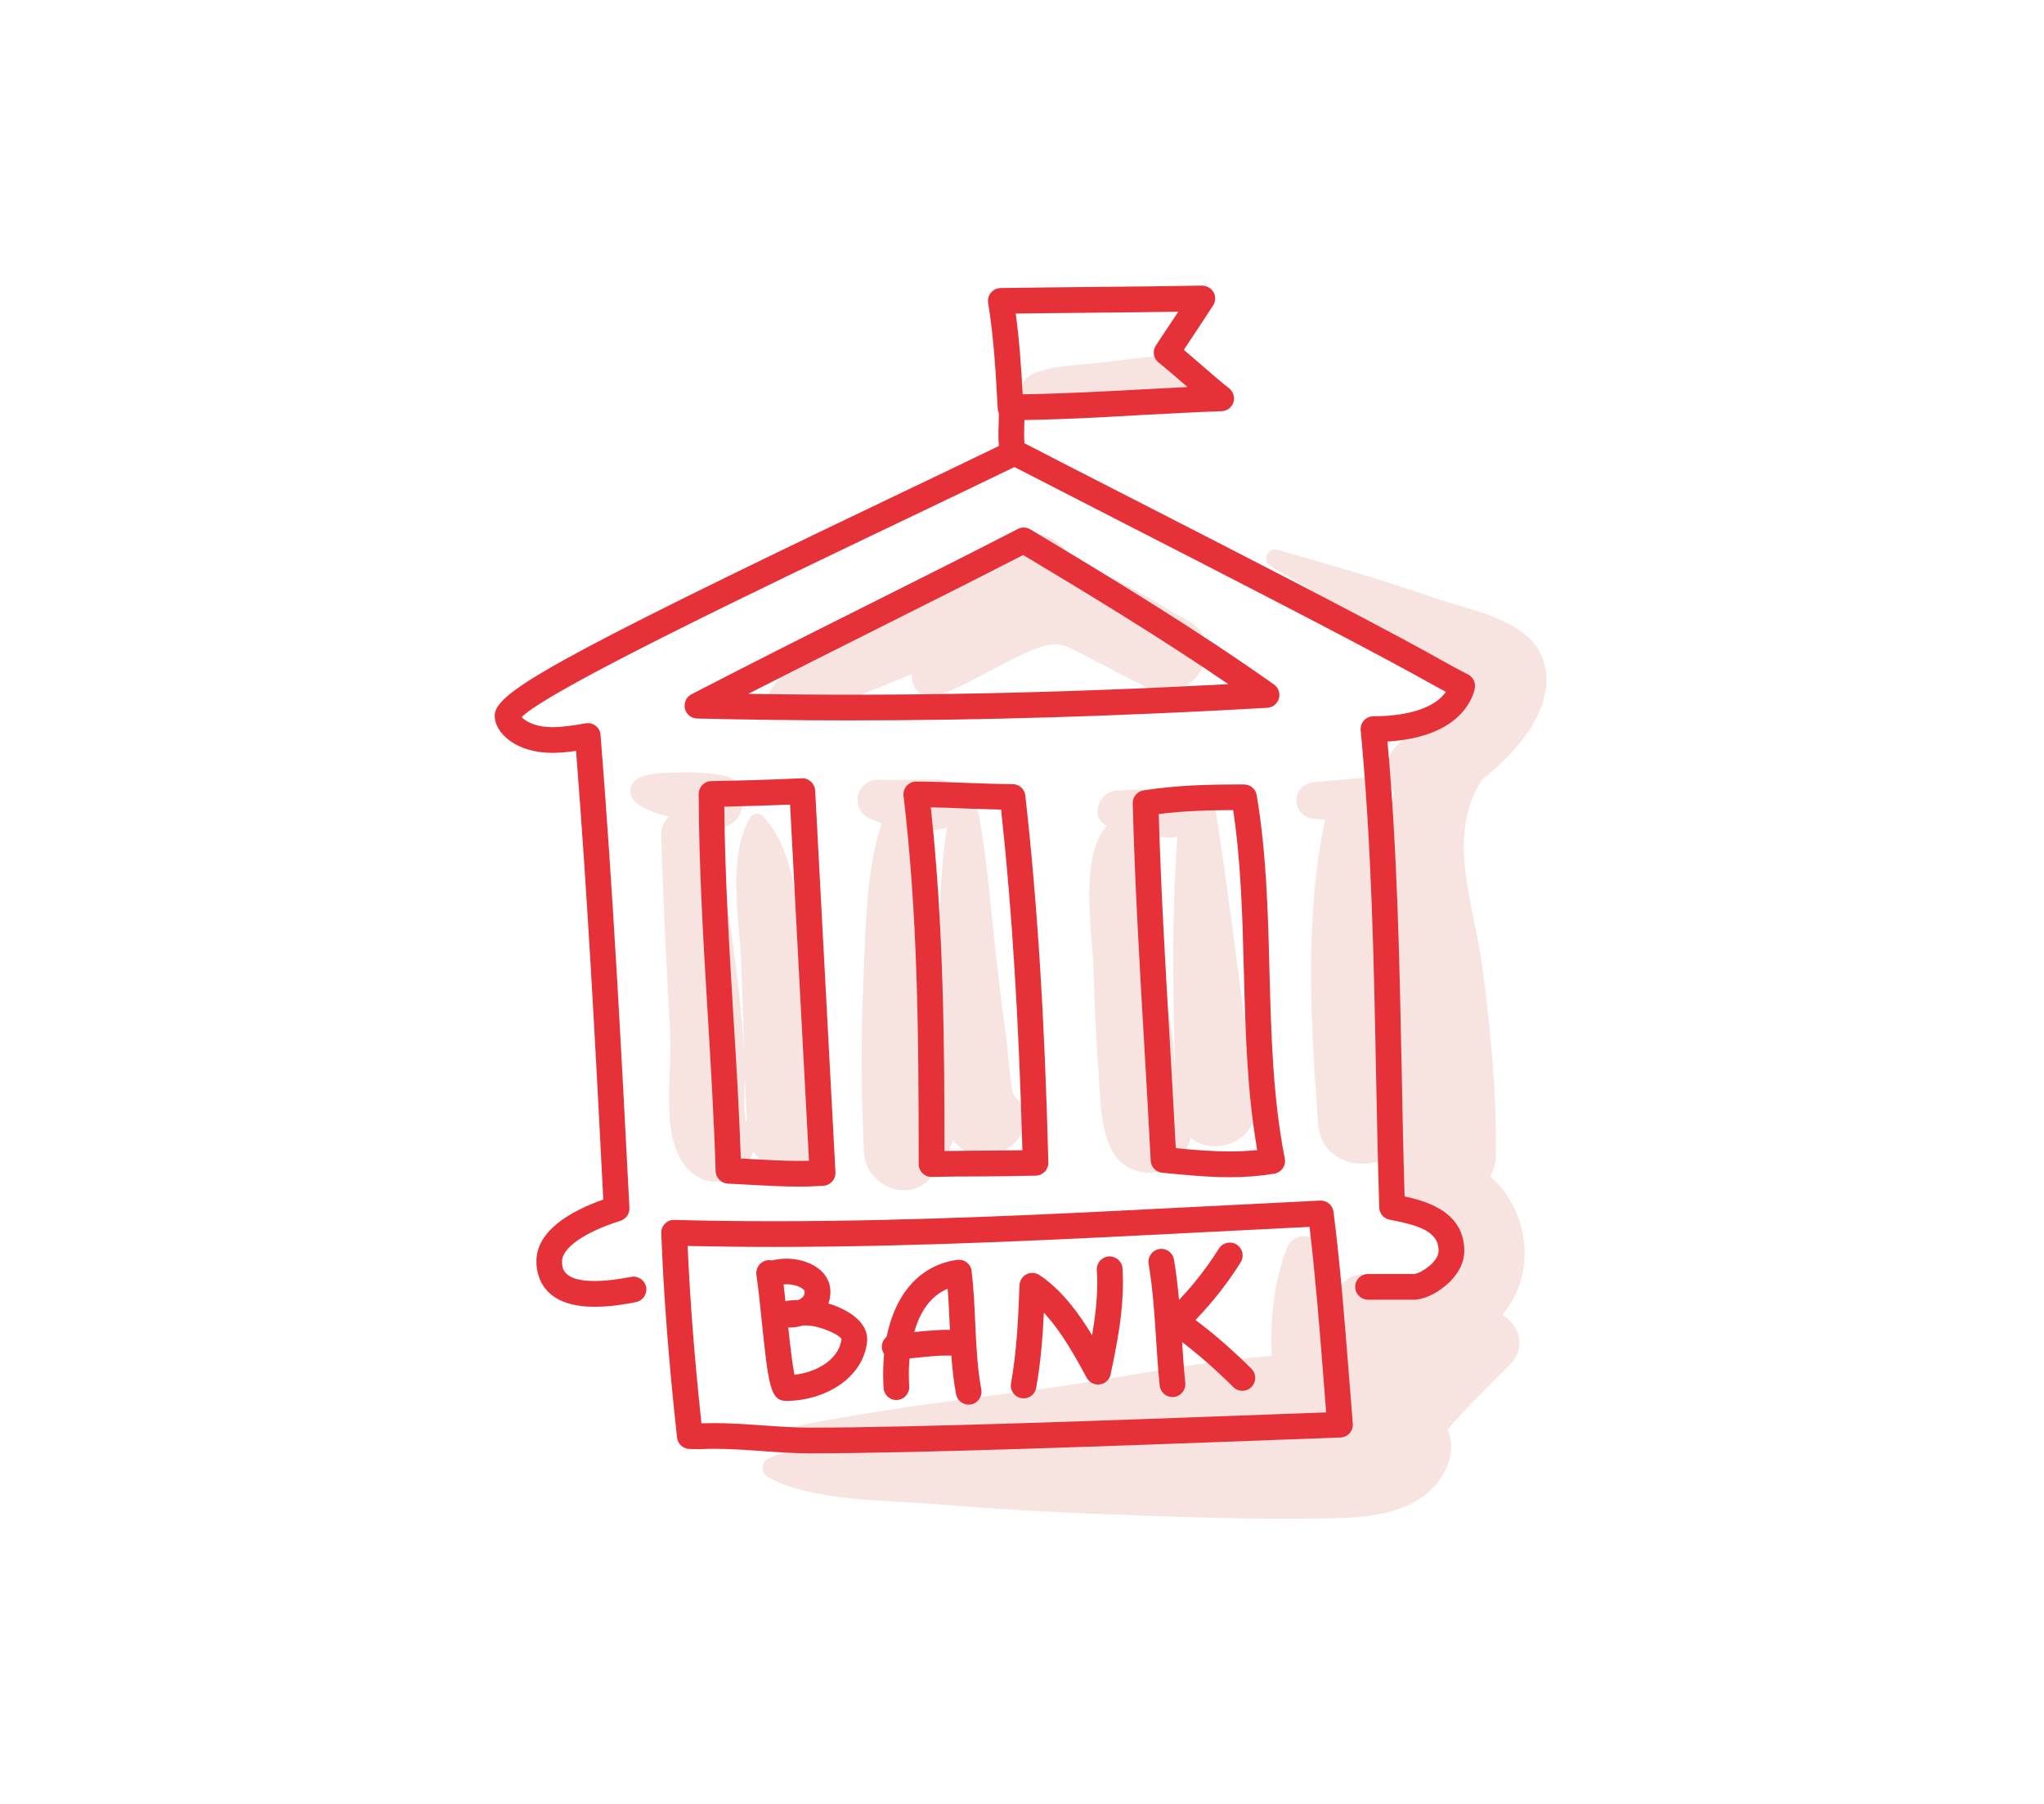 <svg width="680" height="600" viewBox="0 0 680 600" fill="none" xmlns="http://www.w3.org/2000/svg">
<path d="M388.34 118.45C380.591 118.564 372.813 119.875 365.121 120.73C358.027 121.527 350.363 121.527 343.725 124.291C338.825 126.314 338.17 133.151 343.725 134.946C350.534 137.168 357.998 136.655 365.121 136.883C372.842 137.111 380.648 137.795 388.34 137.282C400.306 136.513 400.591 118.279 388.34 118.45Z" fill="#F7E3E0"/>
<path d="M394.836 206.194C385.235 201.18 370.021 190.097 356.916 188.331C355.036 180.838 346.859 174.485 338.284 179.585C323.213 188.559 307.857 196.935 292.558 205.482C280.706 212.12 263.783 217.96 256.262 229.67C255.037 231.578 256.234 234.399 258.399 234.94C272.672 238.416 290.193 229.385 303.27 224.228C303.327 224.199 303.355 224.199 303.412 224.171C302.843 228.416 306.603 233.174 311.418 231.521C322.956 227.561 332.956 220.325 344.295 215.88C352.272 212.747 354.523 214.684 361.902 218.53C368.483 221.949 375.036 225.425 381.702 228.701C396.631 235.994 409.793 214 394.836 206.194Z" fill="#F7E3E0"/>
<path d="M267.658 319.527C265.464 304.399 264.837 282.975 253.755 271.465C252.558 270.212 250.308 270.497 249.482 272.007C242.017 285.397 245.892 304.912 246.547 319.641C247.003 329.413 247.202 339.185 247.516 348.986C246.917 340.98 246.234 332.975 245.265 324.997C243.242 308.274 240.593 291.807 236.832 275.368C236.804 275.226 236.746 275.084 236.689 274.97C237.345 275.055 238 275.141 238.684 275.169C248.427 275.824 250.649 260.012 240.991 258.018C235.863 256.964 230.764 256.765 225.55 256.993C221.077 257.192 215.92 256.793 211.96 259.129C209.368 260.639 208.969 264.229 211.02 266.337C213.926 269.357 218.513 270.468 222.53 271.693C220.935 273.203 219.881 275.169 219.966 277.619C220.564 299.955 221.846 322.206 222.986 344.513C223.67 357.96 218.513 382.803 231.818 391.293C237.63 394.997 245.094 392.262 248.655 386.877C248.855 386.564 249.083 386.25 249.282 385.937C249.909 384.968 250.336 383.971 250.621 382.974C256.604 392.832 274.752 391.065 274.125 376.991C273.299 357.789 270.45 338.559 267.658 319.527ZM248.028 372.49C247.373 368.986 247.658 362.775 247.801 357.989C247.971 363.06 248.228 368.131 248.541 373.174C248.399 372.946 248.228 372.689 248.028 372.49Z" fill="#F7E3E0"/>
<path d="M337.428 364.542C336.146 363.289 335.32 349.357 334.779 345.454C333.497 336.166 332.357 326.85 331.303 317.534C329.537 301.922 328.483 286.053 325.52 270.612C325.035 268.133 322.671 266.908 320.391 266.993C320.05 262.748 316.431 259.301 312.129 259.273C305.406 259.216 298.739 259.529 292.016 259.358C288.682 259.273 285.748 262.008 285.349 265.227C284.922 268.817 286.973 271.381 290.192 272.663C291.218 273.062 292.272 273.432 293.326 273.802C288.056 289.785 288.027 308.189 287.286 324.77C286.403 344.143 286.517 363.716 287.4 383.089C287.885 393.801 301.275 400.496 309.281 392.149C312.984 388.303 314.665 385.14 316.659 380.211C316.83 379.813 316.887 379.471 317.001 379.1C318.625 381.323 320.904 383.117 323.525 383.545C324.409 383.687 325.292 383.83 326.175 383.944C336.745 385.568 346.545 373.345 337.428 364.542ZM311.617 367.106C310.392 353.004 309.138 338.901 307.998 324.77C306.716 308.845 306.887 291.608 302.956 275.939C306.004 276.281 309.081 276.338 312.101 275.968C313.127 275.854 314.095 275.569 315.007 275.227C312.642 290.953 312.414 307.05 312.329 322.89C312.243 336.907 310.591 353.659 313.184 368.046C312.699 367.705 312.186 367.391 311.617 367.106Z" fill="#F7E3E0"/>
<path d="M417.741 364.883C412.927 333.402 409.479 301.75 404.522 270.297C403.81 265.853 399.793 264.969 396.517 266.365C395.121 264.143 392.671 262.576 389.765 262.576C383.582 262.548 377.343 262.434 371.189 263.032C365.064 263.63 362.671 272.035 368.226 274.684C358.853 285.254 363.44 309.556 363.782 321.92C364.095 332.946 364.494 344 365.377 354.997C366.118 364.171 365.691 374.997 370.221 383.23C374.323 390.723 386.061 392.603 391.901 386.022C392.129 385.766 392.357 385.509 392.585 385.253C394.494 383.116 395.605 380.837 396.089 378.501C404.209 385.054 419.992 379.698 417.741 364.883ZM389.85 343.345C388.169 332.946 386.517 322.576 385.121 312.148C383.81 302.262 384.807 286.166 378.682 277.078C381.673 277.59 384.665 278.018 387.628 278.474C389.024 278.701 390.391 278.616 391.673 278.331C389.85 304.114 390.078 330.04 390.961 355.88C390.562 351.379 390.391 346.849 389.85 343.345Z" fill="#F7E3E0"/>
<path d="M495.745 391.265C496.914 389.356 497.654 387.02 497.683 384.199C497.911 363.402 495.859 342.063 493.124 321.465C490.418 300.953 480.817 278.075 493.067 259.301C507.227 248.275 520.332 230.668 511.757 216.082C505.603 205.597 488.139 202.663 477.768 199.045C460.333 193.005 442.726 187.934 424.977 182.863C421.729 181.922 419.82 186.566 422.698 188.276C440.162 198.731 457.598 208.902 475.603 218.361C479.307 220.298 485.005 221.922 487.911 224.686C491.643 228.247 491.187 225.255 489.136 230.27C485.831 238.332 474.407 242.15 467.484 245.853C460.589 249.557 460.276 257.962 463.723 263.659C461.472 273.517 460.675 283.973 460.219 294.257C459.677 286.793 458.937 279.357 458.025 271.95C462.07 267.847 460.418 258.104 452.982 258.759C447.712 259.215 442.441 259.671 437.171 260.155C429.364 260.867 429.364 271.58 437.171 272.32C438.396 272.434 439.621 272.548 440.817 272.634C433.923 305.283 436.059 341.208 438.538 374.057C439.478 386.536 453.752 389.926 461.301 384.798C462.298 393.43 464.948 400.752 474.464 405.225C480.133 407.903 485.518 411.236 482.669 418.9C479.478 427.418 469.193 428.045 461.643 427.817C461.13 427.817 460.646 427.874 460.133 427.931C460.105 427.874 460.076 427.817 460.048 427.76C456.999 421.606 446.885 423.145 445.375 429.669C444.207 434.683 443.78 440.21 443.78 445.88C441.871 436.45 440.846 426.849 440.02 417.191C439.45 410.211 430.333 408.9 427.94 415.567C423.723 427.162 422.47 438.985 423.068 451.008C396.715 453.002 370.02 458.928 343.952 462.347C315.605 466.05 287.343 469.555 259.366 475.48C255.89 476.221 257.03 481.008 260.164 481.292C262.187 481.463 264.21 481.606 266.204 481.748C262.443 482.546 258.825 483.629 255.463 485.195C253.042 486.307 253.212 490.21 255.463 491.378C271.246 499.64 295.121 498.899 312.642 500.38C334.75 502.232 356.915 503.315 379.109 504.084C401.16 504.882 423.495 505.48 445.575 504.939C459.222 504.597 475.261 501.89 481.33 487.874C483.324 483.287 483.096 478.985 481.557 475.452C488.139 467.931 495.29 460.951 502.44 453.743C508.11 448.045 505.147 440.524 499.848 437.333C501.272 435.509 502.611 433.572 503.723 431.407C510.646 418.245 506.856 400.894 495.745 391.265ZM440.162 476.307C432.213 476.392 424.236 476.392 416.288 476.392C422.897 475.481 429.421 474.341 435.831 472.859C439.763 473.002 443.695 471.378 445.945 468.358C446.401 471.15 446.885 473.914 447.398 476.535C444.578 476.535 441.871 476.278 440.162 476.307Z" fill="#F7E3E0"/>
<path d="M197.8 434.654C180.336 434.654 178.456 424.085 178.456 419.555C178.456 409.27 189.909 402.803 200.706 398.985C198.028 346.336 195.464 298.445 191.646 249.756C188.94 250.155 186.29 250.411 183.698 250.411C171.903 250.411 164.581 243.973 164.581 238.018C164.581 230.668 181.988 220.212 297.229 165.17C311.246 158.475 324.437 152.179 335.69 146.709C336.915 146.111 338.311 146.139 339.536 146.766C348.568 151.467 361.331 157.991 375.661 165.313C409.764 182.777 452.185 204.486 475.262 217.192L478.937 219.244C482.184 221.067 485.261 222.776 488.367 224.315C490.133 225.198 491.045 227.164 490.617 229.073C489.763 232.976 485.147 245.169 461.586 246.651C464.891 283.345 465.603 320.354 466.316 356.165C466.572 369.869 466.857 383.971 467.284 397.96C475.347 399.641 487.142 403.458 487.142 416.079C487.142 425.281 476.059 432.29 470.532 432.29H455.119C452.755 432.29 450.846 430.381 450.846 428.016C450.846 425.652 452.755 423.743 455.119 423.743H470.532C472.412 423.6 478.595 419.868 478.595 416.079C478.595 410.609 474.35 407.874 462.356 405.709C460.361 405.338 458.908 403.658 458.851 401.635C458.367 386.478 458.082 371.151 457.769 356.308C457.057 319.157 456.287 280.753 452.669 242.919C452.555 241.722 452.954 240.525 453.752 239.642C454.549 238.759 455.718 238.246 456.914 238.246C470.732 238.189 478.11 234.4 481.016 230.127C478.965 229.044 476.914 227.876 474.777 226.708L471.13 224.685C448.168 212.064 405.775 190.355 371.73 172.919C358.368 166.082 346.374 159.928 337.485 155.341C326.688 160.583 314.152 166.566 300.933 172.891C253.526 195.54 182.644 229.386 173.527 238.531C174.581 239.671 177.772 241.864 183.726 241.864C187.117 241.864 190.763 241.295 194.837 240.582C196.005 240.383 197.23 240.696 198.171 241.409C199.111 242.149 199.709 243.232 199.794 244.429C203.868 295.824 206.547 346.08 209.395 401.749C209.509 403.686 208.256 405.452 206.404 406.051C194.609 409.754 186.974 415.053 186.974 419.526C186.974 421.492 186.974 426.079 197.772 426.079C201.247 426.079 205.435 425.595 209.937 424.711C212.244 424.256 214.495 425.766 214.951 428.073C215.407 430.381 213.897 432.632 211.589 433.087C208.142 433.828 202.9 434.654 197.8 434.654Z" fill="#E73138"/>
<path d="M282.643 239.614C265.577 239.614 248.512 239.386 231.903 238.987C229.965 238.93 228.284 237.562 227.857 235.682C227.43 233.773 228.313 231.836 230.051 230.924C249.31 220.924 269.253 210.924 288.54 201.266C305.036 193.004 322.101 184.458 338.625 175.939C339.936 175.255 341.503 175.312 342.785 176.082C369.337 191.979 397.485 209.044 423.838 227.676C425.319 228.73 425.974 230.611 425.462 232.349C424.949 234.087 423.41 235.34 421.587 235.426C372.015 238.246 326.602 239.614 282.643 239.614ZM248.911 230.782C299.737 231.636 351.531 230.582 408.653 227.562C386.231 212.263 362.784 198.019 340.391 184.6C324.494 192.776 308.17 200.953 292.358 208.873C278.027 216.053 263.384 223.403 248.911 230.782Z" fill="#E73138"/>
<path d="M265.89 394.683C260.505 394.683 255.007 394.369 249.679 394.084C247.144 393.942 244.637 393.8 242.158 393.686C239.936 393.6 238.141 391.777 238.084 389.555C237.543 372.147 236.488 354.598 235.463 337.589C234.01 313.601 232.528 288.815 232.443 264.086C232.443 261.75 234.323 259.841 236.631 259.812C245.434 259.67 254.722 259.385 266.745 258.872C269.024 258.758 271.047 260.582 271.189 262.918C272.272 283.373 273.383 304 274.465 324.655C275.633 346.478 276.773 368.301 277.941 389.896C278.055 392.233 276.317 394.227 273.981 394.398C271.445 394.569 268.796 394.683 265.89 394.683ZM246.46 385.338C247.685 385.395 248.91 385.481 250.135 385.537C255.349 385.822 260.733 386.136 265.89 386.136C267.001 386.136 268.084 386.136 269.138 386.107C268.055 365.908 266.972 345.509 265.89 325.139C264.864 305.909 263.867 286.678 262.842 267.619C254.551 267.932 247.542 268.16 240.961 268.302C241.161 291.379 242.585 314.598 243.924 337.105C244.921 352.86 245.89 369.127 246.46 385.338Z" fill="#E73138"/>
<path d="M309.907 391.466C308.796 391.466 307.713 391.038 306.915 390.24C306.089 389.443 305.633 388.332 305.633 387.192C305.633 341.865 305.263 304.088 300.591 264.715C300.448 263.49 300.819 262.293 301.645 261.382C302.471 260.47 303.611 259.957 304.836 259.957C310.363 259.986 315.833 260.185 321.16 260.384C326.317 260.584 331.645 260.783 336.887 260.812C339.052 260.812 340.875 262.464 341.103 264.601C345.092 299.985 347.542 338.76 348.767 386.651C348.824 389.015 346.972 390.953 344.607 391.038C338.425 391.209 332.072 391.266 325.975 391.295C320.648 391.295 315.32 391.323 309.907 391.466ZM309.651 268.532C314.009 308.304 314.18 349.13 314.209 382.833C318.112 382.776 322.015 382.748 325.947 382.719C330.619 382.691 335.405 382.662 340.134 382.577C338.909 338.56 336.659 302.321 333.041 269.273C328.938 269.188 324.836 269.045 320.847 268.903C317.172 268.732 313.411 268.589 309.651 268.532Z" fill="#E73138"/>
<path d="M409.166 391.551C402.072 391.551 394.978 390.867 388.112 390.212L386.659 390.07C384.55 389.87 382.898 388.161 382.813 386.024C382.157 372.833 381.388 359.728 380.619 346.68C379.109 320.783 377.542 293.974 376.83 267.222C376.773 265.085 378.311 263.233 380.419 262.892C391.188 261.182 402.214 260.926 411.587 260.926H413.895C415.975 260.926 417.741 262.436 418.083 264.487C421.331 283.746 421.843 303.632 422.328 322.862C422.869 343.574 423.41 364.999 427.427 385.34C427.655 386.48 427.399 387.648 426.744 388.588C426.088 389.528 425.063 390.184 423.923 390.383C419.308 391.152 414.493 391.551 409.166 391.551ZM391.16 381.893C397.314 382.491 403.211 382.976 409.194 382.976C412.385 382.976 415.376 382.833 418.254 382.52C414.835 362.862 414.322 342.663 413.809 323.062C413.354 305.341 412.898 287.022 410.248 269.444C402.641 269.473 394.009 269.672 385.491 270.755C386.231 296.111 387.713 321.523 389.166 346.139C389.821 358.047 390.533 369.927 391.16 381.893Z" fill="#E73138"/>
<path d="M269.395 483.399C264.067 483.399 258.597 483 253.298 482.63C248.113 482.259 242.728 481.889 237.629 481.889C236.261 481.889 234.865 481.917 233.783 481.974C233.013 482.003 232.387 482.003 232.016 482.003C231.162 482.003 230.278 481.974 229.367 481.946C227.23 481.889 225.464 480.265 225.236 478.128C222.472 452.915 220.763 430.693 219.994 410.18C219.937 409.012 220.392 407.844 221.219 407.018C222.045 406.192 223.185 405.65 224.381 405.764C234.951 406.049 246.147 406.192 257.657 406.192C305.235 406.192 353.781 403.684 400.732 401.263C413.581 400.608 426.402 399.952 439.193 399.326C441.387 399.24 443.353 400.835 443.638 403.058C445.917 421.092 447.342 439.411 448.738 457.103C449.165 462.573 449.592 468.043 450.048 473.513C450.133 474.681 449.763 475.82 448.994 476.704C448.225 477.587 447.114 478.1 445.945 478.128L422.897 478.983C373.069 480.863 304.779 483.399 269.395 483.399ZM237.629 473.342C243.042 473.342 248.569 473.741 253.896 474.111C259.053 474.481 264.381 474.852 269.395 474.852C304.608 474.852 372.812 472.316 422.612 470.464L441.188 469.781C440.874 465.792 440.561 461.804 440.247 457.786C438.965 441.49 437.626 424.653 435.661 408.072C424.179 408.642 412.698 409.211 401.188 409.81C354.123 412.231 305.491 414.738 257.686 414.738C247.771 414.738 238.056 414.625 228.768 414.425C229.538 432.402 231.048 451.804 233.355 473.399C233.412 473.399 233.498 473.399 233.555 473.399C234.694 473.37 236.176 473.342 237.629 473.342Z" fill="#E73138"/>
<path d="M261.617 465.964C256.204 465.964 255.663 460.75 253.355 438.842C252.814 433.543 252.244 428.073 251.646 424.027C251.304 421.691 252.928 419.526 255.264 419.184C255.777 419.098 256.318 419.127 256.802 419.241C258.455 418.842 260.05 418.643 261.645 418.643C268.739 418.643 276.261 422.489 276.261 429.668C276.261 431.064 276.033 432.375 275.605 433.571C281.93 435.452 288.511 439.526 288.511 445.48C288.511 445.822 288.483 446.135 288.454 446.42C286.916 459.098 273.469 465.964 261.617 465.964ZM262.244 441.548C262.842 447.275 263.611 453.884 264.295 457.275C271.788 456.42 279.167 452.118 279.964 445.366C279.366 444.027 272.785 440.865 268.227 440.865C267.856 440.865 267.514 440.865 267.172 440.865C265.292 441.434 263.497 441.605 262.244 441.548ZM260.677 427.218C260.876 428.984 261.104 430.865 261.304 432.802C261.759 432.688 262.244 432.603 262.785 432.546C263.583 432.46 264.523 432.403 265.634 432.375C266.118 432.175 266.574 431.89 266.945 431.548C267.315 431.207 267.685 430.722 267.685 429.64C267.714 428.586 264.523 426.848 260.677 427.218Z" fill="#E73138"/>
<path d="M322.243 467.187C320.22 467.187 318.426 465.763 318.055 463.683C316.602 455.905 316.26 447.928 315.918 440.207C315.747 436.39 315.577 432.487 315.263 428.641C303.725 433.484 302.357 449.78 302.357 457.159C302.357 458.526 302.414 459.837 302.471 461.119C302.614 463.483 300.819 465.506 298.483 465.649C296.09 465.82 294.095 463.996 293.953 461.66C293.867 460.236 293.811 458.726 293.811 457.187C293.811 435.45 303.013 421.205 318.426 419.04C319.565 418.897 320.705 419.182 321.616 419.894C322.528 420.606 323.126 421.632 323.24 422.772C323.924 428.47 324.181 434.282 324.437 439.865C324.779 447.615 325.121 454.965 326.46 462.144C326.887 464.452 325.349 466.703 323.041 467.13C322.756 467.159 322.5 467.187 322.243 467.187Z" fill="#E73138"/>
<path d="M297.656 452.204C295.405 452.204 293.525 450.466 293.382 448.187C293.24 445.822 295.035 443.799 297.399 443.657C299.707 443.515 301.958 443.287 304.208 443.059C308.738 442.603 313.468 442.119 318.339 442.403C320.704 442.546 322.499 444.569 322.356 446.933C322.214 449.298 320.163 451.093 317.827 450.95C313.553 450.694 309.451 451.121 305.063 451.577C302.699 451.834 300.334 452.061 297.912 452.204C297.827 452.204 297.741 452.204 297.656 452.204Z" fill="#E73138"/>
<path d="M340.562 465.109C340.306 465.109 340.049 465.081 339.793 465.052C337.457 464.625 335.918 462.403 336.346 460.095C338.226 449.582 338.767 438.671 339.166 427.503C339.223 425.964 340.106 424.568 341.474 423.856C342.841 423.144 344.494 423.258 345.776 424.084C353.069 428.899 358.767 436.619 363.325 444.112C364.322 438.243 365.035 432.431 365.035 426.762C365.035 425.338 364.978 423.913 364.892 422.46C364.75 420.095 366.516 418.073 368.881 417.902C371.274 417.788 373.268 419.526 373.439 421.89C373.553 423.514 373.582 425.138 373.582 426.734C373.582 436.847 371.644 446.876 369.479 457.132C369.109 458.87 367.684 460.209 365.918 460.465C364.123 460.722 362.414 459.839 361.53 458.272C357.884 451.548 353.211 442.973 347.286 436.619C346.858 445.052 346.203 453.371 344.722 461.576C344.38 463.656 342.585 465.109 340.562 465.109Z" fill="#E73138"/>
<path d="M390.049 464.685C387.884 464.685 386.032 463.032 385.804 460.839C385.263 455.625 384.949 450.468 384.607 445.454C384.066 436.879 383.525 428.759 382.129 420.383C381.73 418.047 383.297 415.853 385.633 415.455C387.969 415.056 390.163 416.623 390.562 418.959C392.043 427.762 392.613 436.48 393.154 444.913C393.468 449.842 393.81 454.941 394.322 459.984C394.55 462.32 392.841 464.428 390.505 464.656C390.362 464.685 390.22 464.685 390.049 464.685Z" fill="#E73138"/>
<path d="M413.296 462.603C412.214 462.603 411.103 462.175 410.276 461.349C403.211 454.284 395.946 448.13 388.681 443.059C387.627 442.318 386.943 441.15 386.858 439.868C386.772 438.586 387.257 437.332 388.168 436.449C394.835 430.124 400.675 423.002 405.49 415.31C406.744 413.315 409.393 412.689 411.387 413.942C413.382 415.196 414.009 417.817 412.755 419.839C408.453 426.706 403.41 433.144 397.712 439.042C404.009 443.742 410.248 449.212 416.345 455.281C417.997 456.962 417.997 459.668 416.345 461.321C415.461 462.204 414.379 462.603 413.296 462.603Z" fill="#E73138"/>
<path d="M336.175 139.757C333.896 139.757 332.016 137.991 331.902 135.712C331.332 124.914 330.677 112.664 328.739 100.755C328.54 99.53 328.882 98.276 329.679 97.336C330.477 96.396 331.645 95.826 332.899 95.798C342.614 95.655 352.386 95.57 362.158 95.456C374.779 95.342 387.4 95.228 399.907 95C401.445 95.057 402.955 95.826 403.724 97.194C404.493 98.561 404.436 100.271 403.582 101.581C400.818 105.855 397.969 110.128 395.177 114.344L393.838 116.367C395.833 118.048 397.77 119.729 399.679 121.381C402.67 123.974 405.747 126.681 408.909 129.159C410.305 130.27 410.875 132.151 410.334 133.831C409.764 135.541 408.226 136.709 406.431 136.766C397.713 137.079 388.767 137.564 380.135 138.019C365.691 138.874 350.79 139.672 336.175 139.757ZM337.913 104.288C339.167 113.49 339.765 122.692 340.221 131.153C353.326 130.954 366.659 130.242 379.622 129.53C384.693 129.273 389.878 128.988 395.063 128.732C394.721 128.447 394.38 128.134 394.038 127.849C391.246 125.427 388.368 122.92 385.434 120.584C383.696 119.188 383.326 116.738 384.551 114.886L388.026 109.644C389.337 107.649 390.676 105.684 391.986 103.689C382.101 103.832 372.186 103.917 362.243 104.031C354.124 104.117 346.004 104.174 337.913 104.288Z" fill="#E73138"/>
<path d="M336.972 155.143C334.978 155.143 333.212 153.747 332.784 151.724C332.357 149.559 332.158 147.252 332.158 144.374C332.158 143.149 332.186 141.924 332.243 140.699C332.272 139.559 332.3 138.42 332.3 137.28C332.3 135.941 332.243 134.773 332.158 133.719C331.93 131.383 333.639 129.275 335.975 129.047C338.283 128.79 340.42 130.528 340.648 132.864C340.79 134.203 340.847 135.628 340.847 137.28C340.847 138.505 340.819 139.73 340.762 140.955C340.733 142.095 340.705 143.234 340.705 144.374C340.705 146.682 340.847 148.42 341.16 150.015C341.616 152.323 340.135 154.573 337.827 155.058C337.542 155.115 337.257 155.143 336.972 155.143Z" fill="#E73138"/>
</svg>
